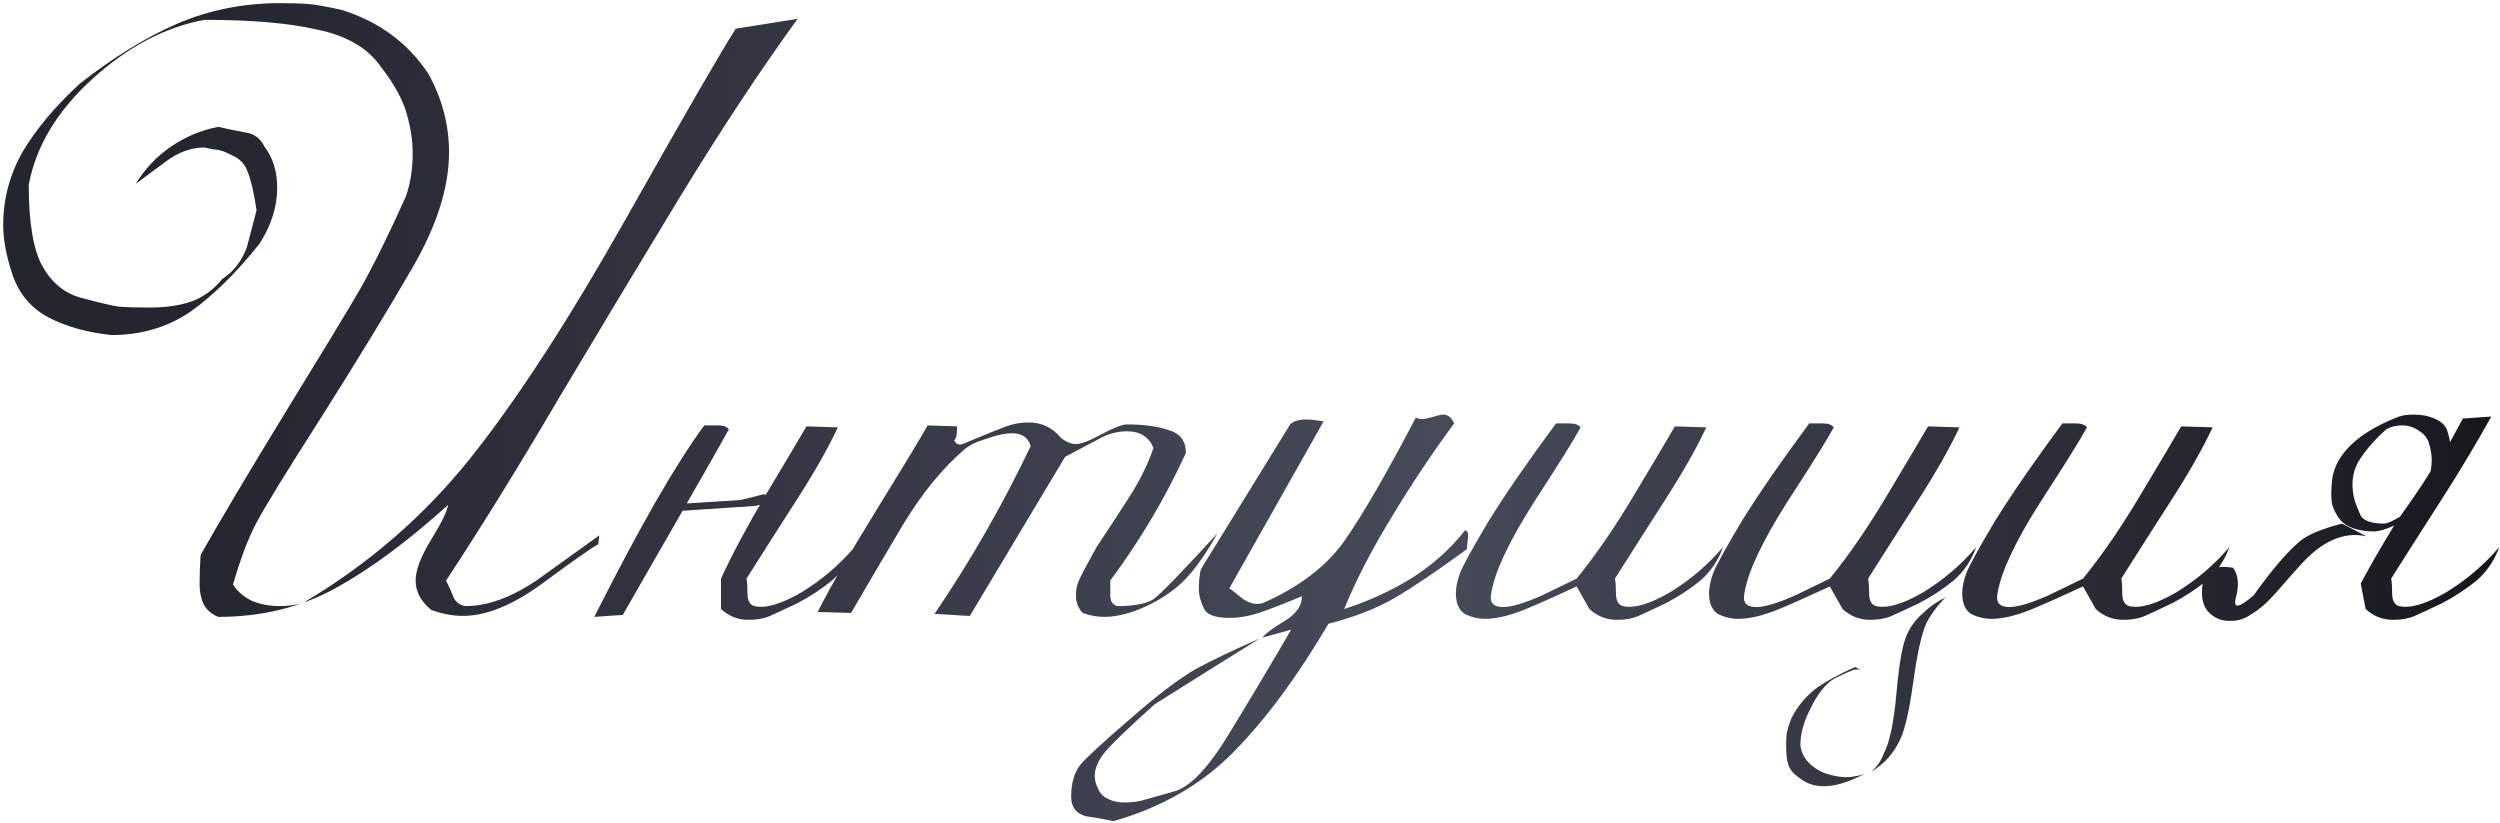 <?xml version="1.0" encoding="UTF-8"?> <svg xmlns="http://www.w3.org/2000/svg" width="693" height="228" viewBox="0 0 693 228" fill="none"> <path d="M94.8 2.776C105.144 6.042 113.129 11.94 118.754 20.469C122.565 27.365 124.471 34.624 124.471 42.246C124.471 51.864 121.113 62.48 114.399 74.094C107.685 85.708 99.337 99.409 89.356 115.197C79.375 130.804 73.296 140.694 71.118 144.868C68.94 148.86 66.763 154.577 64.585 162.017C65.855 164.013 67.67 165.556 70.029 166.645C72.388 167.552 74.838 168.006 77.379 168.006C79.738 168.006 81.915 167.734 83.912 167.189C102.059 156.482 117.575 143.053 130.459 126.902C143.344 110.751 157.771 88.521 173.74 60.211C189.71 31.902 199.781 14.48 203.955 7.948L221.104 5.225C210.942 19.199 200.144 35.531 188.712 54.223C177.46 72.733 166.209 91.425 154.958 110.298C143.888 129.171 133.454 146.048 123.654 160.928C124.561 162.743 125.287 164.376 125.832 165.828C126.558 167.098 127.646 167.824 129.098 168.006C135.087 168.006 141.62 165.647 148.697 160.928C154.504 156.754 160.311 152.581 166.118 148.407L165.846 150.857C163.85 151.945 158.678 155.575 150.33 161.745C142.164 167.734 134.815 170.728 128.282 170.728C125.559 170.728 122.656 170.183 119.571 169.095C116.667 166.735 115.216 164.013 115.216 160.928C115.216 158.025 116.667 154.214 119.571 149.496C122.474 144.777 124.017 141.602 124.198 139.968C112.947 150.131 102.513 157.843 92.895 163.106C83.276 168.369 72.479 171 60.502 171C58.687 170.274 57.326 169.095 56.419 167.461C55.693 165.828 55.33 164.013 55.33 162.017C55.33 159.295 55.421 156.573 55.602 153.851C61.046 144.233 68.759 131.258 78.74 114.925C88.902 98.411 95.889 86.888 99.7 80.355C103.511 73.64 107.775 65.02 112.494 54.495C113.764 50.866 114.399 46.873 114.399 42.518C114.399 39.07 113.855 35.441 112.766 31.63C111.677 27.637 109.227 23.191 105.416 18.291C101.787 13.21 95.98 9.853 87.995 8.22C80.192 6.405 69.757 5.498 56.691 5.498C45.803 7.494 35.459 12.938 25.659 21.83C15.86 30.722 9.962 40.522 7.966 51.229C7.966 61.754 9.236 69.285 11.777 73.822C14.317 78.359 17.856 81.262 22.393 82.532C27.111 83.803 30.559 84.619 32.737 84.982C34.914 85.164 37.727 85.254 41.175 85.254C45.893 85.254 49.795 84.71 52.88 83.621C56.147 82.532 59.05 80.445 61.591 77.361C64.676 75.364 66.944 72.461 68.396 68.65C69.666 63.932 70.573 60.484 71.118 58.306C70.392 53.406 69.575 49.867 68.668 47.69C67.942 45.512 66.49 43.97 64.313 43.062C62.316 41.974 60.683 41.429 59.413 41.429C58.324 41.248 57.417 41.066 56.691 40.885C53.062 40.885 49.523 42.155 46.075 44.696C42.627 47.236 39.814 49.323 37.636 50.956C40.177 46.782 43.444 43.334 47.436 40.612C51.428 37.89 55.784 36.076 60.502 35.168C63.768 35.894 66.4 36.439 68.396 36.801C70.573 37.164 72.207 38.435 73.296 40.612C75.655 43.697 76.834 47.508 76.834 52.045C76.834 57.308 75.201 62.48 71.935 67.561C65.583 75.546 59.231 81.807 52.88 86.343C46.529 90.699 39.179 92.876 30.831 92.876C24.117 92.15 18.31 90.517 13.41 87.977C8.692 85.436 5.425 81.625 3.61 76.544C1.796 71.281 0.888 66.563 0.888 62.389C0.888 55.13 2.703 48.325 6.332 41.974C10.143 35.622 15.406 29.361 22.12 23.191C31.376 15.932 40.358 10.397 49.069 6.586C57.961 2.776 67.489 0.87 77.651 0.87C81.099 0.87 83.821 0.961 85.817 1.142C87.813 1.324 90.808 1.868 94.8 2.776ZM199.857 160.384C202.942 153.669 207.116 145.866 212.379 136.974C217.823 127.9 221.543 121.64 223.539 118.192L232.25 118.464C229.528 124.271 225.717 130.985 220.817 138.607C215.918 146.229 211.29 153.488 206.935 160.384C207.116 161.291 207.207 162.652 207.207 164.467C207.207 166.463 207.842 167.643 209.112 168.006C212.197 168.732 216.553 167.461 222.178 164.195C227.804 160.747 232.704 156.573 236.878 151.673C235.607 155.303 233.52 158.388 230.617 160.928C227.713 163.287 224.538 165.374 221.09 167.189C217.642 168.822 215.101 170.002 213.468 170.728C211.834 171.454 209.838 171.817 207.479 171.817C204.576 171.817 202.035 170.819 199.857 168.822V160.384ZM172.637 170.456L164.743 171C177.264 146.138 187.427 128.445 195.23 117.919C196.319 117.919 197.589 117.919 199.041 117.919C200.492 117.919 201.491 118.282 202.035 119.008C200.402 122.093 190.602 139.242 172.637 170.456ZM188.152 139.696L205.301 138.607L211.834 136.974L215.373 138.879L209.385 140.241L188.969 141.602L188.152 139.696ZM267.486 124.452C261.316 129.715 255.6 136.702 250.337 145.412C245.256 153.942 240.447 162.108 235.91 169.911L226.655 169.639C229.921 163.106 235.366 153.669 242.987 141.329C250.609 128.989 255.327 121.186 257.142 117.919L265.308 118.192C265.308 120.551 265.036 121.821 264.492 122.003C265.036 123.273 266.034 123.545 267.486 122.819C273.112 120.46 276.923 118.918 278.919 118.192C280.915 117.466 283.002 117.103 285.18 117.103C288.809 117.103 291.803 118.555 294.162 121.458C295.614 122.547 296.975 123.091 298.246 123.091C299.697 123.091 302.056 122.184 305.323 120.369C308.771 118.555 311.13 117.647 312.4 117.647C317.119 117.647 321.02 118.192 324.105 119.281C327.19 120.188 328.733 122.275 328.733 125.541C323.107 137.881 316.121 149.677 307.773 160.928C307.773 162.38 307.773 163.741 307.773 165.011C307.773 166.645 308.408 167.643 309.678 168.006C314.397 168.006 317.754 167.371 319.75 166.1C321.746 164.648 327.644 158.569 337.443 147.862C334.54 153.125 331.636 157.299 328.733 160.384C326.011 163.287 322.381 165.828 317.845 168.006C313.489 170.002 309.588 171 306.14 171C304.143 171 302.147 170.637 300.151 169.911C298.881 168.641 298.246 167.008 298.246 165.011C298.246 163.56 298.518 162.199 299.062 160.928C299.607 159.658 301.24 156.573 303.962 151.673C306.865 147.318 309.769 142.872 312.673 138.335C315.758 133.617 318.117 128.899 319.75 124.18C318.48 121.095 316.03 119.553 312.4 119.553C309.678 119.553 307.047 120.279 304.506 121.73L295.251 126.63L268.847 170.728C268.121 170.728 266.488 170.637 263.947 170.456C261.407 170.274 259.774 170.183 259.048 170.183C269.029 155.484 277.921 139.968 285.724 123.636C284.998 121.277 283.274 120.097 280.552 120.097C279.1 120.097 277.467 120.369 275.652 120.914C273.838 121.458 272.204 122.003 270.753 122.547C269.482 123.091 268.393 123.727 267.486 124.452ZM304.279 218.364C304.823 219.816 305.731 220.814 307.001 221.358C308.271 222.084 309.814 222.447 311.628 222.447C313.443 222.447 315.076 222.266 316.528 221.903C317.798 221.54 320.702 220.723 325.239 219.453C329.776 218.364 335.038 212.829 341.027 202.848C347.015 193.049 352.641 183.612 357.904 174.539L350.01 176.716C350.554 175.809 352.46 174.357 355.726 172.361C359.174 170.365 360.898 168.006 360.898 165.284C355.635 167.461 351.643 169.004 348.921 169.911C346.199 170.819 343.477 171.272 340.755 171.272C336.762 171.272 334.403 170.365 333.677 168.55C332.77 166.735 332.316 164.921 332.316 163.106C332.316 161.473 332.407 160.293 332.588 159.567C332.588 158.841 332.77 158.115 333.133 157.39L357.632 117.647C358.539 116.74 359.991 116.286 361.987 116.286C363.439 116.286 365.072 116.468 366.887 116.831C358.176 132.256 349.465 147.681 340.755 163.106C341.118 163.287 342.297 164.195 344.293 165.828C346.29 167.28 348.195 167.734 350.01 167.189C359.991 162.834 367.522 157.117 372.603 150.04C377.684 142.781 384.308 131.348 392.474 115.742C393.381 116.286 394.743 116.286 396.557 115.742C398.372 115.197 399.552 114.925 400.096 114.925C401.366 114.925 402.364 115.742 403.09 117.375C396.92 125.723 391.113 134.433 385.669 143.507C380.225 152.399 375.869 160.838 372.603 168.822C379.317 166.645 385.487 163.832 391.113 160.384C396.92 156.754 401.911 152.308 406.085 147.046C406.81 147.046 407.083 147.772 406.901 149.223C406.72 150.675 406.629 151.673 406.629 152.218C398.463 158.206 391.748 162.743 386.486 165.828C381.404 168.732 375.325 171.091 368.248 172.905C359.718 187.423 351.008 199.219 342.116 208.292C333.224 217.366 322.063 223.808 308.634 227.619C306.094 227.075 303.553 226.621 301.012 226.258C298.29 225.532 296.929 223.718 296.929 220.814C296.929 217.185 297.746 214.281 299.379 212.103C301.012 210.107 305.64 205.843 313.262 199.31C320.702 192.777 326.781 188.149 331.5 185.427C336.218 182.886 342.116 180.074 349.193 176.989C339.575 182.977 329.866 189.056 320.067 195.226C312.808 201.759 308.271 206.115 306.456 208.292C304.46 210.652 303.462 212.92 303.462 215.098C303.462 216.186 303.734 217.275 304.279 218.364ZM431.336 117.375C432.425 117.375 433.695 117.375 435.147 117.375C436.599 117.375 437.597 117.738 438.141 118.464C436.508 121.549 432.153 128.536 425.075 139.424C418.179 150.312 414.278 158.66 413.37 164.467C412.826 167.008 413.915 168.278 416.637 168.278C418.996 168.278 422.625 167.189 427.525 165.011C432.425 162.652 435.601 161.11 437.052 160.384C442.497 153.669 447.85 145.866 453.113 136.974C458.557 127.9 462.277 121.64 464.273 118.192L472.984 118.464C470.262 124.271 466.451 130.985 461.551 138.607C456.651 146.229 452.024 153.488 447.668 160.384C447.85 161.291 447.941 162.652 447.941 164.467C447.941 166.463 448.576 167.643 449.846 168.006C452.931 168.732 457.286 167.461 462.912 164.195C468.538 160.747 473.437 156.573 477.611 151.673C476.341 155.303 474.254 158.388 471.351 160.928C468.447 163.287 465.271 165.374 461.823 167.189C458.375 168.822 455.835 170.002 454.201 170.728C452.568 171.454 450.572 171.817 448.213 171.817C445.309 171.817 442.769 170.819 440.591 168.822L437.052 162.562C431.608 165.102 426.708 167.28 422.353 169.095C418.179 170.728 414.641 171.544 411.737 171.544C409.741 171.544 407.835 171.091 406.021 170.183C404.387 169.095 403.571 167.189 403.571 164.467C403.571 162.834 403.934 161.019 404.66 159.023C405.386 157.027 408.017 152.218 412.554 144.596C417.272 136.974 423.533 127.9 431.336 117.375ZM501.515 117.375C502.603 117.375 503.874 117.375 505.326 117.375C506.777 117.375 507.775 117.738 508.32 118.464C506.687 121.549 502.331 128.536 495.254 139.424C488.358 150.312 484.456 158.66 483.549 164.467C483.004 167.008 484.093 168.278 486.815 168.278C489.175 168.278 492.804 167.189 497.704 165.011C502.603 162.652 505.779 161.11 507.231 160.384C512.675 153.669 518.029 145.866 523.291 136.974C528.735 127.9 532.456 121.64 534.452 118.192L543.162 118.464C540.44 124.271 536.629 130.985 531.73 138.607C526.83 146.229 522.202 153.488 517.847 160.384C518.029 161.291 518.119 162.652 518.119 164.467C518.119 166.463 518.754 167.643 520.025 168.006C523.11 168.732 527.465 167.461 533.091 164.195C538.716 160.747 543.616 156.573 547.79 151.673C546.52 155.303 544.433 158.388 541.529 160.928C538.626 163.287 535.45 165.374 532.002 167.189C528.554 168.822 526.013 170.002 524.38 170.728C522.747 171.454 520.751 171.817 518.391 171.817C515.488 171.817 512.947 170.819 510.77 168.822L507.231 162.562C501.787 165.102 496.887 167.28 492.532 169.095C488.358 170.728 484.819 171.544 481.916 171.544C479.919 171.544 478.014 171.091 476.199 170.183C474.566 169.095 473.749 167.189 473.749 164.467C473.749 162.834 474.112 161.019 474.838 159.023C475.564 157.027 478.195 152.218 482.732 144.596C487.451 136.974 493.711 127.9 501.515 117.375ZM518.664 214.009C520.66 212.739 522.293 211.377 523.563 209.926C524.834 208.474 525.923 206.75 526.83 204.754C528.1 202.032 529.28 196.769 530.369 188.966C531.457 181.162 532.637 175.809 533.907 172.905C535.178 170.365 536.992 167.915 539.351 165.556C536.811 166.826 534.633 168.369 532.819 170.183C531.004 171.817 529.643 173.631 528.735 175.628C527.465 178.168 526.467 183.522 525.741 191.688C525.015 200.036 523.836 205.752 522.202 208.837C521.477 210.833 520.297 212.557 518.664 214.009ZM516.758 214.553C514.581 215.279 512.494 215.551 510.497 215.37C508.683 215.188 506.868 214.735 505.053 214.009C501.424 212.194 499.428 209.744 499.065 206.659C499.065 203.574 499.881 200.398 501.515 197.132C503.692 192.414 506.142 189.329 508.864 187.877C511.586 186.607 513.22 185.881 513.764 185.699C514.308 185.518 514.944 185.518 515.669 185.699L514.308 184.883C510.497 186.516 506.959 188.421 503.692 190.599C500.607 192.958 498.248 195.771 496.615 199.037C496.07 200.308 495.617 201.759 495.254 203.393C495.072 205.57 495.072 207.657 495.254 209.654C495.435 211.831 496.161 213.464 497.431 214.553C498.702 215.642 499.881 216.459 500.97 217.003C504.963 218.818 510.225 218.001 516.758 214.553ZM571.693 117.375C572.782 117.375 574.052 117.375 575.504 117.375C576.956 117.375 577.954 117.738 578.498 118.464C576.865 121.549 572.51 128.536 565.432 139.424C558.536 150.312 554.635 158.66 553.727 164.467C553.183 167.008 554.272 168.278 556.994 168.278C559.353 168.278 562.983 167.189 567.882 165.011C572.782 162.652 575.958 161.11 577.41 160.384C582.854 153.669 588.207 145.866 593.47 136.974C598.914 127.9 602.634 121.64 604.63 118.192L613.341 118.464C610.619 124.271 606.808 130.985 601.908 138.607C597.009 146.229 592.381 153.488 588.026 160.384C588.207 161.291 588.298 162.652 588.298 164.467C588.298 166.463 588.933 167.643 590.203 168.006C593.288 168.732 597.644 167.461 603.269 164.195C608.895 160.747 613.795 156.573 617.969 151.673C616.698 155.303 614.611 158.388 611.708 160.928C608.804 163.287 605.628 165.374 602.18 167.189C598.733 168.822 596.192 170.002 594.559 170.728C592.925 171.454 590.929 171.817 588.57 171.817C585.667 171.817 583.126 170.819 580.948 168.822L577.41 162.562C571.965 165.102 567.066 167.28 562.71 169.095C558.536 170.728 554.998 171.544 552.094 171.544C550.098 171.544 548.193 171.091 546.378 170.183C544.745 169.095 543.928 167.189 543.928 164.467C543.928 162.834 544.291 161.019 545.017 159.023C545.743 157.027 548.374 152.218 552.911 144.596C557.629 136.974 563.89 127.9 571.693 117.375ZM665.009 115.47C666.098 115.107 667.459 114.925 669.093 114.925C671.27 114.925 673.176 115.288 674.809 116.014C676.624 116.74 677.803 117.829 678.348 119.281C678.711 120.369 678.983 121.458 679.164 122.547C680.434 120.188 681.614 118.01 682.703 116.014L690.597 115.47C686.242 123.273 681.614 130.985 676.714 138.607C671.815 146.229 667.187 153.488 662.832 160.384C663.013 161.291 663.104 162.652 663.104 164.467C663.104 166.463 663.739 167.643 665.009 168.006C668.094 168.732 672.45 167.461 678.075 164.195C683.701 160.747 688.601 156.573 692.775 151.673C691.504 155.303 689.417 158.388 686.514 160.928C683.61 163.287 680.434 165.374 676.987 167.189C673.539 168.822 670.998 170.002 669.365 170.728C667.731 171.454 665.735 171.817 663.376 171.817C660.473 171.817 657.932 170.819 655.754 168.822L654.393 161.745C657.115 156.664 660.2 151.31 663.648 145.685C661.289 146.774 659.384 147.318 657.932 147.318C656.117 147.318 654.303 147.046 652.488 146.501C650.855 145.957 649.584 145.14 648.677 144.051C647.77 142.963 647.044 141.602 646.499 139.968C646.136 138.335 646.136 135.885 646.499 132.619C647.044 129.171 648.858 125.995 651.943 123.091C655.028 120.188 659.384 117.647 665.009 115.47ZM661.471 119.008C658.023 122.093 655.391 125.178 653.577 128.263C651.943 131.348 651.671 134.887 652.76 138.879C653.123 139.968 653.667 141.329 654.393 142.963C655.301 144.414 657.478 145.14 660.926 145.14C661.652 145.14 663.104 144.505 665.282 143.235L669.093 137.791C670.726 135.432 672.268 133.072 673.72 130.713C674.264 128.354 674.174 125.904 673.448 123.364C673.085 121.73 672.178 120.46 670.726 119.553C669.274 118.464 667.641 117.919 665.826 117.919C664.193 117.919 662.741 118.282 661.471 119.008ZM656.027 148.679C649.675 147.227 643.414 150.04 637.244 157.117C635.429 159.114 633.343 161.473 630.983 164.195C628.624 166.917 626.356 168.913 624.178 170.183C622.363 171.454 620.549 172.089 618.734 172.089C616.193 172.27 614.107 171.544 612.473 169.911C610.659 168.278 610.023 165.556 610.568 161.745C610.931 157.934 613.744 156.482 619.006 157.39C620.458 159.386 620.73 162.108 619.823 165.556C618.916 168.822 620.549 168.641 624.723 165.011C629.622 158.115 633.887 153.125 637.516 150.04C639.694 148.225 643.596 146.592 649.221 145.14L656.027 148.679Z" fill="url(#paint0_linear_0_182)"></path> <defs> <linearGradient id="paint0_linear_0_182" x1="46" y1="120" x2="692" y2="145.5" gradientUnits="userSpaceOnUse"> <stop stop-color="#23252F"></stop> <stop offset="0.547" stop-color="#474B58"></stop> <stop offset="1" stop-color="#16181F"></stop> </linearGradient> </defs> </svg> 